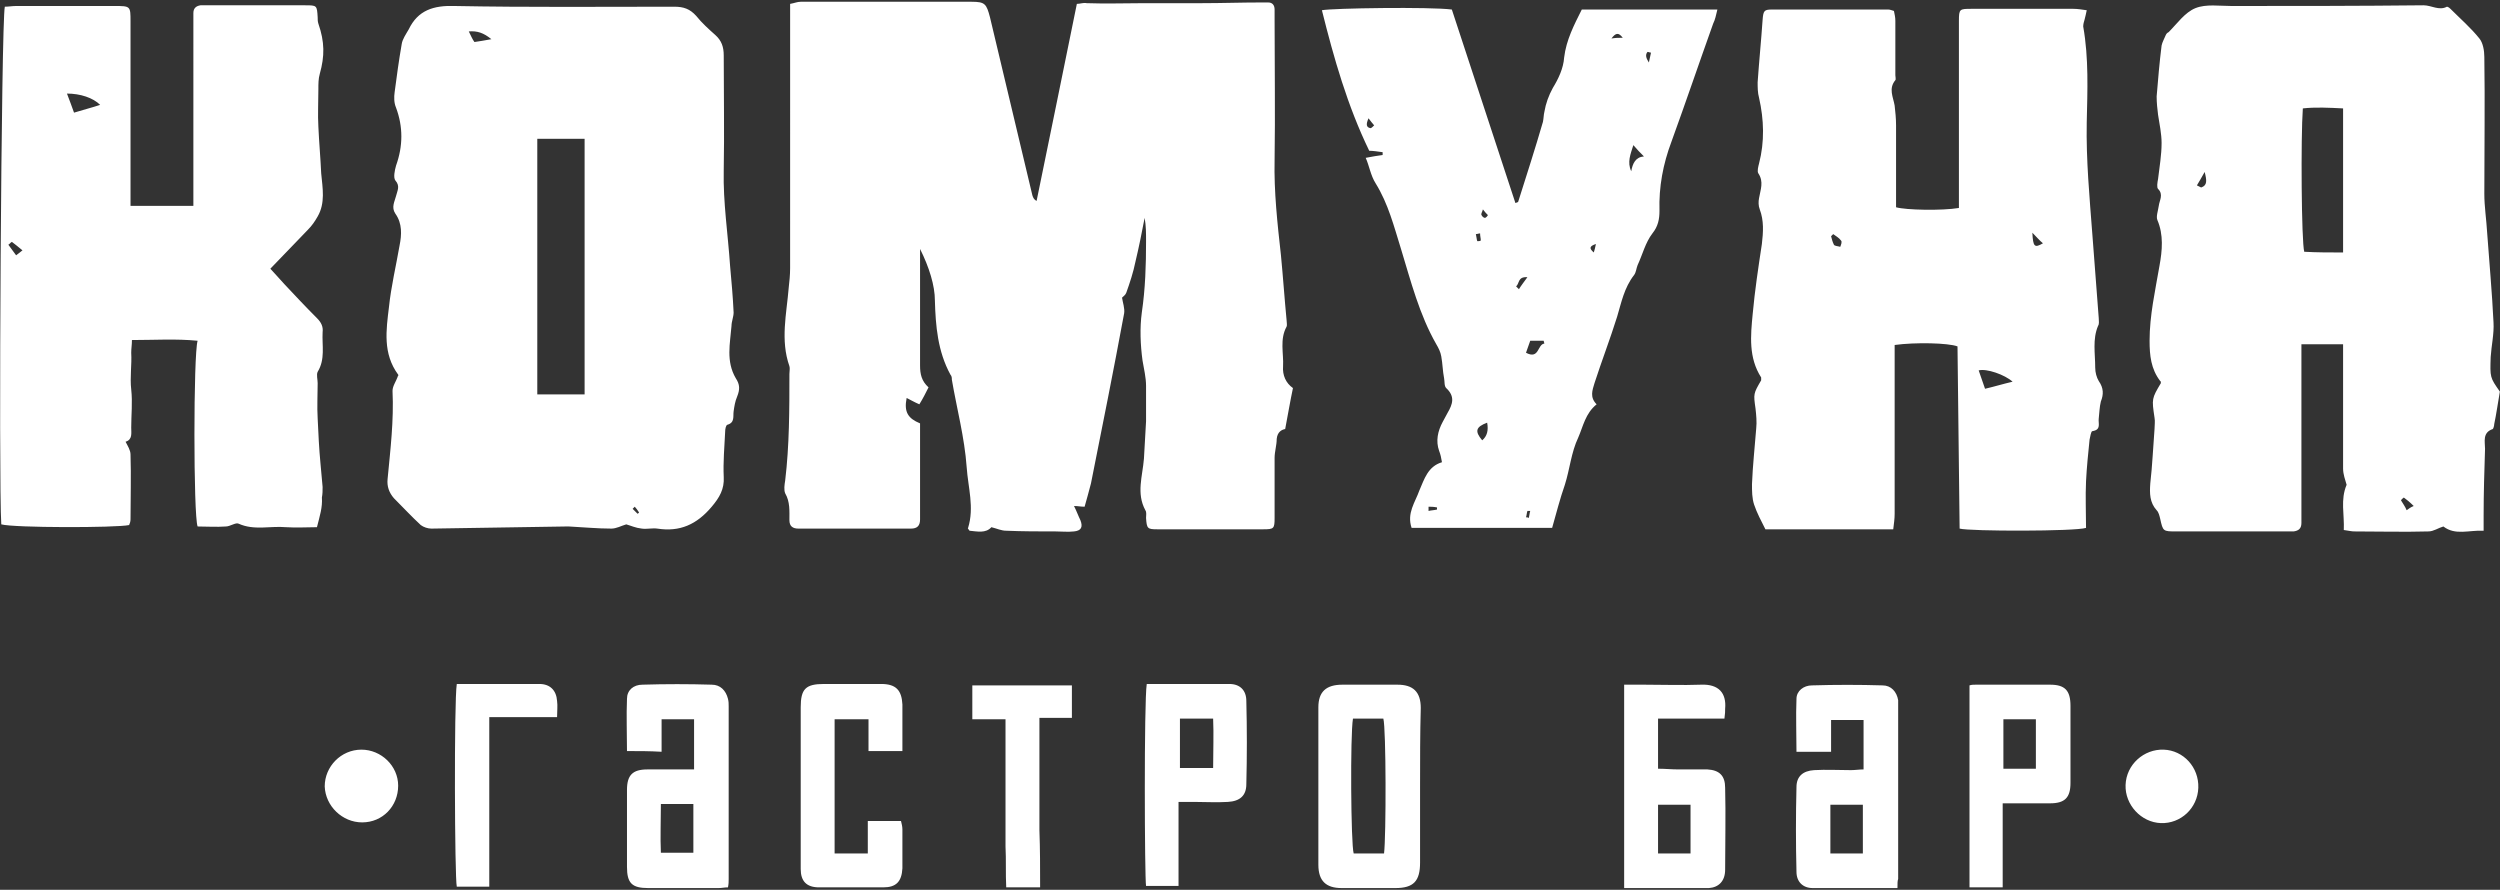 <svg xmlns="http://www.w3.org/2000/svg" width="354" height="126" fill="none"><rect width="100%" height="100%" fill="#333333" stroke="none"/><path fill="#fff" d="M153.582 71.75c-.6 0-.9-.1-1.5-.1.4.8.6 1.4.9 2 .4 1 .1 1.5-.9 1.6-.9.1-1.7 0-2.6 0-2.3 0-4.7 0-7-.1-.7 0-1.3-.3-2.1-.5-.8.9-2 .6-3.1.5-.1-.2-.3-.3-.2-.4.9-2.9 0-5.7-.2-8.6-.3-4.2-1.4-8.3-2.1-12.4 0-.2 0-.5-.2-.7-1.8-3.3-2.1-6.9-2.2-10.5 0-2.1-.8-4.7-2.1-7.3v16.5c0 1.2.2 2.2 1.2 3.1-.4.8-.8 1.6-1.3 2.4-.7-.3-1.2-.6-1.8-.9-.4 2 .2 2.9 1.9 3.6v13.6c0 .9-.4 1.3-1.3 1.3h-15.9c-.8 0-1.3-.3-1.3-1.2 0-1.3.1-2.6-.6-3.8-.2-.5-.1-1.2 0-1.8.6-5 .6-10.1.6-15.1 0-.4.1-.8 0-1.1-1.3-3.7-.4-7.4-.1-11.1.1-.9.2-1.8.2-2.8V.55c.6-.1 1-.3 1.5-.3h24.2c1.9 0 2.1.3 2.6 2.2l6 25.2c.1.3.2.6.6.8 1.9-9.3 3.8-18.5 5.7-27.9.5 0 .9-.2 1.4-.1 2.7.1 5.5 0 8.2 0h8.1c2.8 0 5.6-.1 8.3-.1h1.1c.6 0 .9.4.9 1v1.5c0 6.6.1 13.2 0 19.8-.1 4.5.4 9 .9 13.5.3 3.1.5 6.1.8 9.2 0 .3.1.7 0 .9-1 1.8-.4 3.8-.5 5.6-.1 1.3.4 2.4 1.4 3.1-.4 1.9-.7 3.7-1.1 5.8-.5.1-1.1.4-1.2 1.4 0 .9-.3 1.8-.3 2.7v8.5c0 1.5-.1 1.6-1.6 1.6h-15c-1.4 0-1.5-.1-1.6-1.6 0-.4.1-.8-.1-1.1-1.3-2.4-.4-4.8-.2-7.3.1-1.8.2-3.5.3-5.3v-5c0-1.2-.3-2.4-.5-3.6-.3-2.2-.4-4.6-.1-6.8.5-3.4.6-6.7.6-10.1 0-1.1 0-2.2-.2-3.3-.4 2.1-.8 4.1-1.3 6.2-.3 1.5-.8 3-1.3 4.4-.1.3-.4.5-.6.7.1.7.4 1.5.3 2.2-1.5 8.1-3.1 16.1-4.7 24.1-.3 1.2-.6 2.2-.9 3.3zm200.4-16.3c-.3 1.7-.5 3.2-.8 4.6 0 .2-.1.6-.2.7-1.5.5-1.1 1.8-1.1 2.8-.1 3.1-.2 6.3-.2 9.4v2.2c-2.1-.1-4 .7-5.7-.6-.7.2-1.4.7-2.1.7-3.5.1-7 0-10.5 0-.4 0-.8-.1-1.5-.2.1-2.2-.5-4.3.4-6.4-.2-.7-.5-1.5-.5-2.3v-17.6h-5.9v25.3c0 .8-.4 1.1-1.1 1.2h-16.6c-1.9 0-1.9 0-2.3-1.8-.1-.4-.2-.9-.5-1.2-1-1.1-1-2.4-.9-3.8.3-2.6.4-5.2.6-7.7 0-.5.1-1.1 0-1.6-.4-2.7-.4-2.7.9-4.9 0-.1 0-.3-.1-.3-1.3-1.7-1.5-3.6-1.5-5.7 0-3.6.8-7.1 1.4-10.6.4-2.2.6-4.4-.3-6.5-.2-.5.1-1.3.2-2 .1-.8.7-1.6-.1-2.4-.2-.2-.1-.9 0-1.4.2-1.7.5-3.4.5-5.1 0-1.3-.3-2.7-.5-4-.1-.8-.2-1.7-.2-2.6.2-2.4.4-4.8.7-7.2.1-.5.4-1 .6-1.5.1-.2.2-.3.4-.4 1.2-1.2 2.3-2.8 3.8-3.4 1.5-.6 3.4-.3 5.1-.3 9.1 0 18.1 0 27.2-.1 1.1 0 2.2.8 3.3.2.1 0 .3.1.5.3 1.4 1.4 2.9 2.7 4.1 4.2.5.6.7 1.7.7 2.6.1 6.5 0 12.9 0 19.4 0 1.8.3 3.7.4 5.5.3 4.2.7 8.5.9 12.7.1 1.6-.3 3.3-.4 4.9-.1 2.9-.1 2.9 1.3 4.9zm-22.2-19.7v-20.4c-2-.1-3.9-.2-5.7 0-.3 4.1-.2 18.9.2 20.3 1.8.1 3.6.1 5.5.1zm8.6 34.7c-.1.1-.3.2-.4.4.3.5.6.9.8 1.4.3-.2.5-.4 1-.6-.6-.6-1-.9-1.4-1.2zm-29.3-44.2.6.3c.9-.3.8-1 .5-2.2-.5.9-.8 1.4-1.1 1.9zm-222.401 48c-.7.2-1.4.6-2.1.6-2 0-4-.2-6-.3h-.5l-19 .3c-.5 0-1.1-.2-1.5-.5-1.3-1.2-2.5-2.5-3.8-3.8-.7-.8-1-1.7-.9-2.7.4-4.2.9-8.3.7-12.5 0-.7.5-1.3.8-2.2 0 .1.1 0 0-.1-2.2-3-1.7-6.3-1.3-9.6.3-2.9 1-5.8 1.5-8.7.3-1.5.4-3.1-.6-4.5-.6-.9-.1-1.7.1-2.5s.6-1.4-.1-2.2c-.3-.4-.1-1.4.1-2.1 1-2.8 1-5.5 0-8.2-.3-.7-.3-1.5-.2-2.2.3-2.3.6-4.5 1-6.8.1-.7.6-1.4 1-2.1 1.3-2.7 3.5-3.4 6.5-3.3 10.4.2 20.7.1 31.1.1 1.3 0 2.2.3 3.1 1.3.8 1 1.8 1.9 2.7 2.7.9.8 1.2 1.7 1.2 2.9 0 5.4.1 10.9 0 16.3-.1 4.5.6 9 .9 13.5.2 2.2.4 4.4.5 6.6 0 .6-.3 1.3-.3 1.9-.2 2.5-.8 5 .6 7.4.6.9.6 1.6.2 2.6-.3.7-.4 1.4-.5 2.1-.1.7.2 1.6-.9 1.9-.2.1-.3.6-.3 1-.1 2.1-.3 4.3-.2 6.4.1 1.7-.6 2.9-1.7 4.2-2.1 2.5-4.5 3.6-7.7 3.1-.7-.1-1.5.1-2.2 0-.9-.1-1.5-.4-2.2-.6zm-5.9-18.4v-36.2h-6.7v36.2h6.7zm-13.2-50.3c-1.1-.9-2-1.2-3.2-1.1.3.6.5 1.1.8 1.5.7-.1 1.3-.2 2.4-.4zm20.3 66.2-.3.3.7.7c.1-.1.2-.1.2-.2-.2-.3-.4-.6-.6-.8zm160.101 3.2c-.6-1.2-1.2-2.3-1.6-3.5-.3-.9-.3-1.9-.3-2.9.1-2.6.4-5.3.6-7.9.1-.9 0-1.9-.1-2.8-.3-2.1-.3-2.1.8-4v-.4c-1.8-2.8-1.5-5.9-1.2-9 .3-3.3.8-6.6 1.3-9.9.2-1.7.3-3.3-.3-4.9-.2-.5-.2-1.1-.1-1.6.2-1.2.7-2.3-.1-3.5-.2-.3 0-1 .1-1.4.8-3.1.7-6.2 0-9.3-.2-.7-.2-1.5-.2-2.2.2-2.9.5-5.9.7-8.8.1-1.3.2-1.5 1.3-1.5h16.5c.2 0 .5.1.8.2.1.5.2.9.2 1.4v7.7c0 .2.1.6 0 .7-1 1.2-.3 2.4-.1 3.6.1.9.2 1.8.2 2.8v11.6c1.4.4 6.5.5 8.9.1V2.95c0-1.7.1-1.7 1.8-1.7h14.4c.6 0 1.2.1 1.9.2-.1.5-.2.9-.3 1.3-.1.3-.2.7-.2 1 .8 4.5.6 9.1.5 13.6-.1 5.3.4 10.6.8 15.9.3 3.9.6 7.9.9 11.8 0 .4.1.8-.1 1.1-.8 1.9-.4 3.9-.4 5.9 0 .7.2 1.4.5 1.9.7 1 .7 1.9.3 2.9-.2.8-.2 1.6-.3 2.4-.1.7.4 1.6-.9 1.8-.2 0-.3.8-.4 1.2-.2 2-.4 3.9-.5 5.9-.1 2.2 0 4.4 0 6.6-1.5.5-16.4.5-17.9.1l-.3-25.8c-1.3-.5-6-.6-8.9-.2v23.9c0 .7-.1 1.4-.2 2.2h-18.1zm30.2-22.5c.3.9.6 1.7.9 2.6 1.3-.3 2.6-.7 3.9-1-1.1-1-3.7-1.9-4.8-1.6zm7.6-19.5c.1 2 .3 2.2 1.5 1.5-.5-.4-.9-.9-1.5-1.5zm-28.2.2-.3.3c.1.4.2.8.4 1.2.1.2.6.2.9.3.1-.3.3-.7.1-.9-.3-.4-.7-.6-1.1-.9zm-214.7 41.5c-1.4 0-2.9.1-4.4 0-2.2-.2-4.5.5-6.7-.5-.4-.2-1.2.4-1.8.4-1.3.1-2.7 0-4 0-.6-1.5-.6-24.4 0-26.3-3.1-.3-6.1-.1-9.3-.1 0 .7-.1 1.2-.1 1.8.1 1.7-.2 3.5 0 5.2.2 1.8 0 3.6 0 5.4 0 .8.2 1.7-.8 2 .3.6.7 1.2.7 1.8.1 3.1 0 6.2 0 9.2 0 .3-.1.6-.2.8-1.9.4-16.3.4-18.1-.1-.4-6 0-71.1.5-73.3.5 0 1.1-.1 1.6-.1h13.9c2.3 0 2.3 0 2.3 2.2v26.1h8.9V1.85c0-.7.4-1 1-1.1h14.8c1.7 0 1.7 0 1.8 1.7 0 .3 0 .6.1.9.9 2.6.9 4.6.2 7.1-.2.7-.2 1.4-.2 2.2 0 1.8-.1 3.6 0 5.3.1 2.2.3 4.4.4 6.6.2 2.1.6 4.2-.5 6.1-.4.7-.8 1.3-1.4 1.9-1.7 1.8-3.4 3.5-5.3 5.5.7.8 1.4 1.5 2 2.2 1.5 1.6 3 3.2 4.6 4.8.6.6.9 1.2.8 2-.1 1.9.4 3.8-.7 5.6-.2.4 0 1.1 0 1.6 0 1.7-.1 3.3 0 5 .1 2.2.2 4.3.4 6.4l.3 3.3c0 .5 0 1-.1 1.5.1 1.4-.3 2.6-.7 4.2zm-34.4-58.7c1.3-.4 2.5-.7 3.7-1.1-1-1-2.8-1.6-4.7-1.6.4 1 .7 1.9 1 2.7zm-8.8 18.3c-.2.1-.3.3-.5.4.4.5.7 1 1.1 1.5.3-.2.5-.4.9-.7-.6-.5-1.1-.9-1.5-1.2zm203.9-32.9c3 9.1 6 18.3 9 27.4.2-.1.4-.1.4-.2 1.2-3.8 2.4-7.5 3.5-11.3.1-.5.1-1 .2-1.4.2-1.2.6-2.3 1.2-3.4.8-1.3 1.5-2.8 1.6-4.3.3-2.5 1.4-4.6 2.5-6.8h19.2c-.2.8-.3 1.4-.6 2-2 5.6-3.9 11.2-5.9 16.7-1.2 3.2-1.8 6.4-1.7 9.8 0 1.2-.2 2.2-1 3.2-1 1.3-1.4 3-2.1 4.5-.2.5-.2 1-.5 1.4-1.4 1.8-1.8 3.9-2.4 5.9-1 3.2-2.2 6.3-3.2 9.4-.3 1-.7 2 .3 3-1.6 1.3-1.9 3.1-2.6 4.7-1 2.1-1.2 4.5-1.9 6.7-.7 2-1.2 4-1.8 6.1h-19.9c-.7-2.1.5-3.6 1.1-5.3.7-1.6 1.2-3.4 3.2-4-.1-.6-.2-1.1-.4-1.6-.5-1.4-.2-2.8.5-4.1.2-.4.5-.9.7-1.3.7-1.2 1.1-2.3-.2-3.5-.3-.3-.2-.9-.3-1.4-.2-1-.2-2-.4-3.1-.1-.6-.4-1.2-.7-1.7-2.4-4.2-3.6-8.9-5-13.5-1-3.2-1.8-6.4-3.6-9.3-.7-1.1-.9-2.5-1.4-3.6 1-.2 1.7-.3 2.4-.4v-.4c-.7-.1-1.4-.2-1.9-.2-3.1-6.4-5-13.1-6.7-19.9 1.4-.3 15.4-.5 18.4-.1zm25.7 19.2c-.4 1.3-.9 2.4-.3 3.7.2-1.1.6-2 1.8-2.1-.5-.5-1-1-1.5-1.6zm-12.6 28.1c0-.1-.1-.3-.1-.4h-1.9c-.2.6-.4 1.1-.6 1.7 1.9 1 1.6-1.2 2.6-1.3zm-8.1 11.2c-1.6.6-1.8 1.2-.7 2.5.7-.6.9-1.4.7-2.5zm4.1-19.3.4.4c.3-.5.7-1 1.2-1.7-1.4-.1-1.1.9-1.6 1.3zm-20.9-23.8c-.4.9-.3 1.3.3 1.4.1 0 .4-.3.5-.4-.2-.2-.4-.5-.8-1zm36-11.4c-.6-.8-1-.7-1.6.1.6-.1 1-.1 1.6-.1zm4 2.1c-.2 0-.3-.1-.5-.1-.4.5-.1 1 .2 1.5.1-.5.2-.9.3-1.4zm-24.6 26.7c.2 0 .4 0 .5-.1 0-.3-.1-.6-.1-1-.2 0-.4.1-.6.1.1.4.1.7.2 1zm7.5 38.2h-.4c-.1.3-.1.6-.2.9.1 0 .3 0 .4.1.1-.4.1-.7.2-1zm9-36.6c.1-.3.2-.7.3-1.2-.9.3-1 .6-.3 1.2zm-23.4 36v.6c.4-.1.8-.1 1.2-.2v-.3c-.5-.1-.9-.1-1.2-.1zm7.7-42.1c-.1.4-.3.6-.2.8.1.2.3.4.5.4.1 0 .4-.3.4-.4-.2-.2-.4-.4-.7-.8zm-121.2 76.7c0-2.5-.1-5 0-7.4 0-1.2.9-2 2.2-2 3.3-.1 6.5-.1 9.8 0 1.2 0 2 .8 2.3 2 .1.4.1.7.1 1.1v24.4c0 .4 0 .7-.1 1.2-.5 0-.9.1-1.3.1h-10c-2.3 0-3-.7-3-3v-10.9c0-2.1.8-2.9 2.9-2.9h6.6v-7.1h-4.6v4.6c-1.7-.1-3.2-.1-4.9-.1zm4.8 7.5c0 2.4-.1 4.7 0 6.9h4.6v-6.9h-4.6zm175.1 11.9h-12c-1.4 0-2.3-.9-2.3-2.3-.1-4-.1-8 0-12 0-1.5.9-2.3 2.5-2.4 1.7-.1 3.5 0 5.2 0 .6 0 1.2-.1 1.8-.1v-7h-4.6v4.5h-4.9c0-2.5-.1-5 0-7.5 0-1.1 1-1.9 2.2-1.9 3.3-.1 6.7-.1 10 0 1.2 0 2 .9 2.2 2.1v25.3c-.1.3-.1.6-.1 1.3zm-4.9-4.9v-6.9h-4.6v6.9h4.6zm-62.7-9.4v10.7c0 2.6-.9 3.6-3.5 3.6h-7.6c-2.2 0-3.3-1-3.3-3.3v-22.3c0-2.2 1.1-3.2 3.4-3.2h7.8c2.2 0 3.3 1 3.3 3.3-.1 3.6-.1 7.4-.1 11.2zm-9.5-9.7c-.4 2.3-.3 17.8.1 19.1h4.3c.3-2.4.3-17.7-.1-19.1h-4.3zm38.399 24v-28.8h2.8c2.7 0 5.4.1 8.1 0 2.5-.1 3.6 1.2 3.4 3.4 0 .4 0 .7-.1 1.4h-9.4v7.1c1 0 1.9.1 2.9.1h4.1c1.7.1 2.5.9 2.5 2.6.1 3.9 0 7.8 0 11.6 0 1.6-.9 2.5-2.3 2.6h-12zm9.4-4.9v-6.9h-4.6v6.9h4.6zm-121.199-19v19h4.7v-4.6h4.7c.1.4.2.8.2 1.2v5.5c-.1 1.9-.9 2.7-2.7 2.7h-9.1c-1.8 0-2.6-.9-2.6-2.6v-22.9c0-2.6.7-3.3 3.3-3.3h8.1c2.1 0 2.9.9 3 2.9v6.6h-4.8v-4.5h-4.8zm44.199-5h11.7c1.5 0 2.4.9 2.4 2.4.1 3.9.1 7.9 0 11.8 0 1.6-.9 2.4-2.6 2.5-1.6.1-3.2 0-4.8 0h-2.2v11.9h-4.6c-.2-1.1-.3-26.1.1-28.6zm9.4 11.9c0-2.4.1-4.7 0-7h-4.7v7h4.7zm111.801 5v11.9h-4.7v-28.6c.3-.1.6-.1.9-.1h10.5c2.1 0 2.9.8 2.9 3v10.9c0 2.1-.8 2.9-2.9 2.9h-6.7zm4.7-11.9h-4.6v7h4.6v-7zm-141 23.799h-4.8c-.1-2 0-3.9-.1-5.8v-18h-4.7v-4.8h14.1v4.6h-4.6v15.9c.1 2.7.1 5.3.1 8.1zm-82.6-28.799h11.7c1.5 0 2.4.9 2.5 2.4.1.7 0 1.4 0 2.3h-9.6v24h-4.6c-.3-1.2-.4-26.2 0-28.7zm241.7 9.3c2.8.1 5 2.5 4.9 5.4-.1 2.9-2.5 5.1-5.3 5-2.8-.1-5.1-2.6-5-5.4.1-2.9 2.6-5.1 5.4-5zm-255.201 0c2.8 0 5.2 2.3 5.2 5.1 0 2.9-2.2 5.2-5.1 5.2-2.8 0-5.2-2.3-5.3-5.1 0-2.8 2.3-5.2 5.2-5.2z"/></svg>